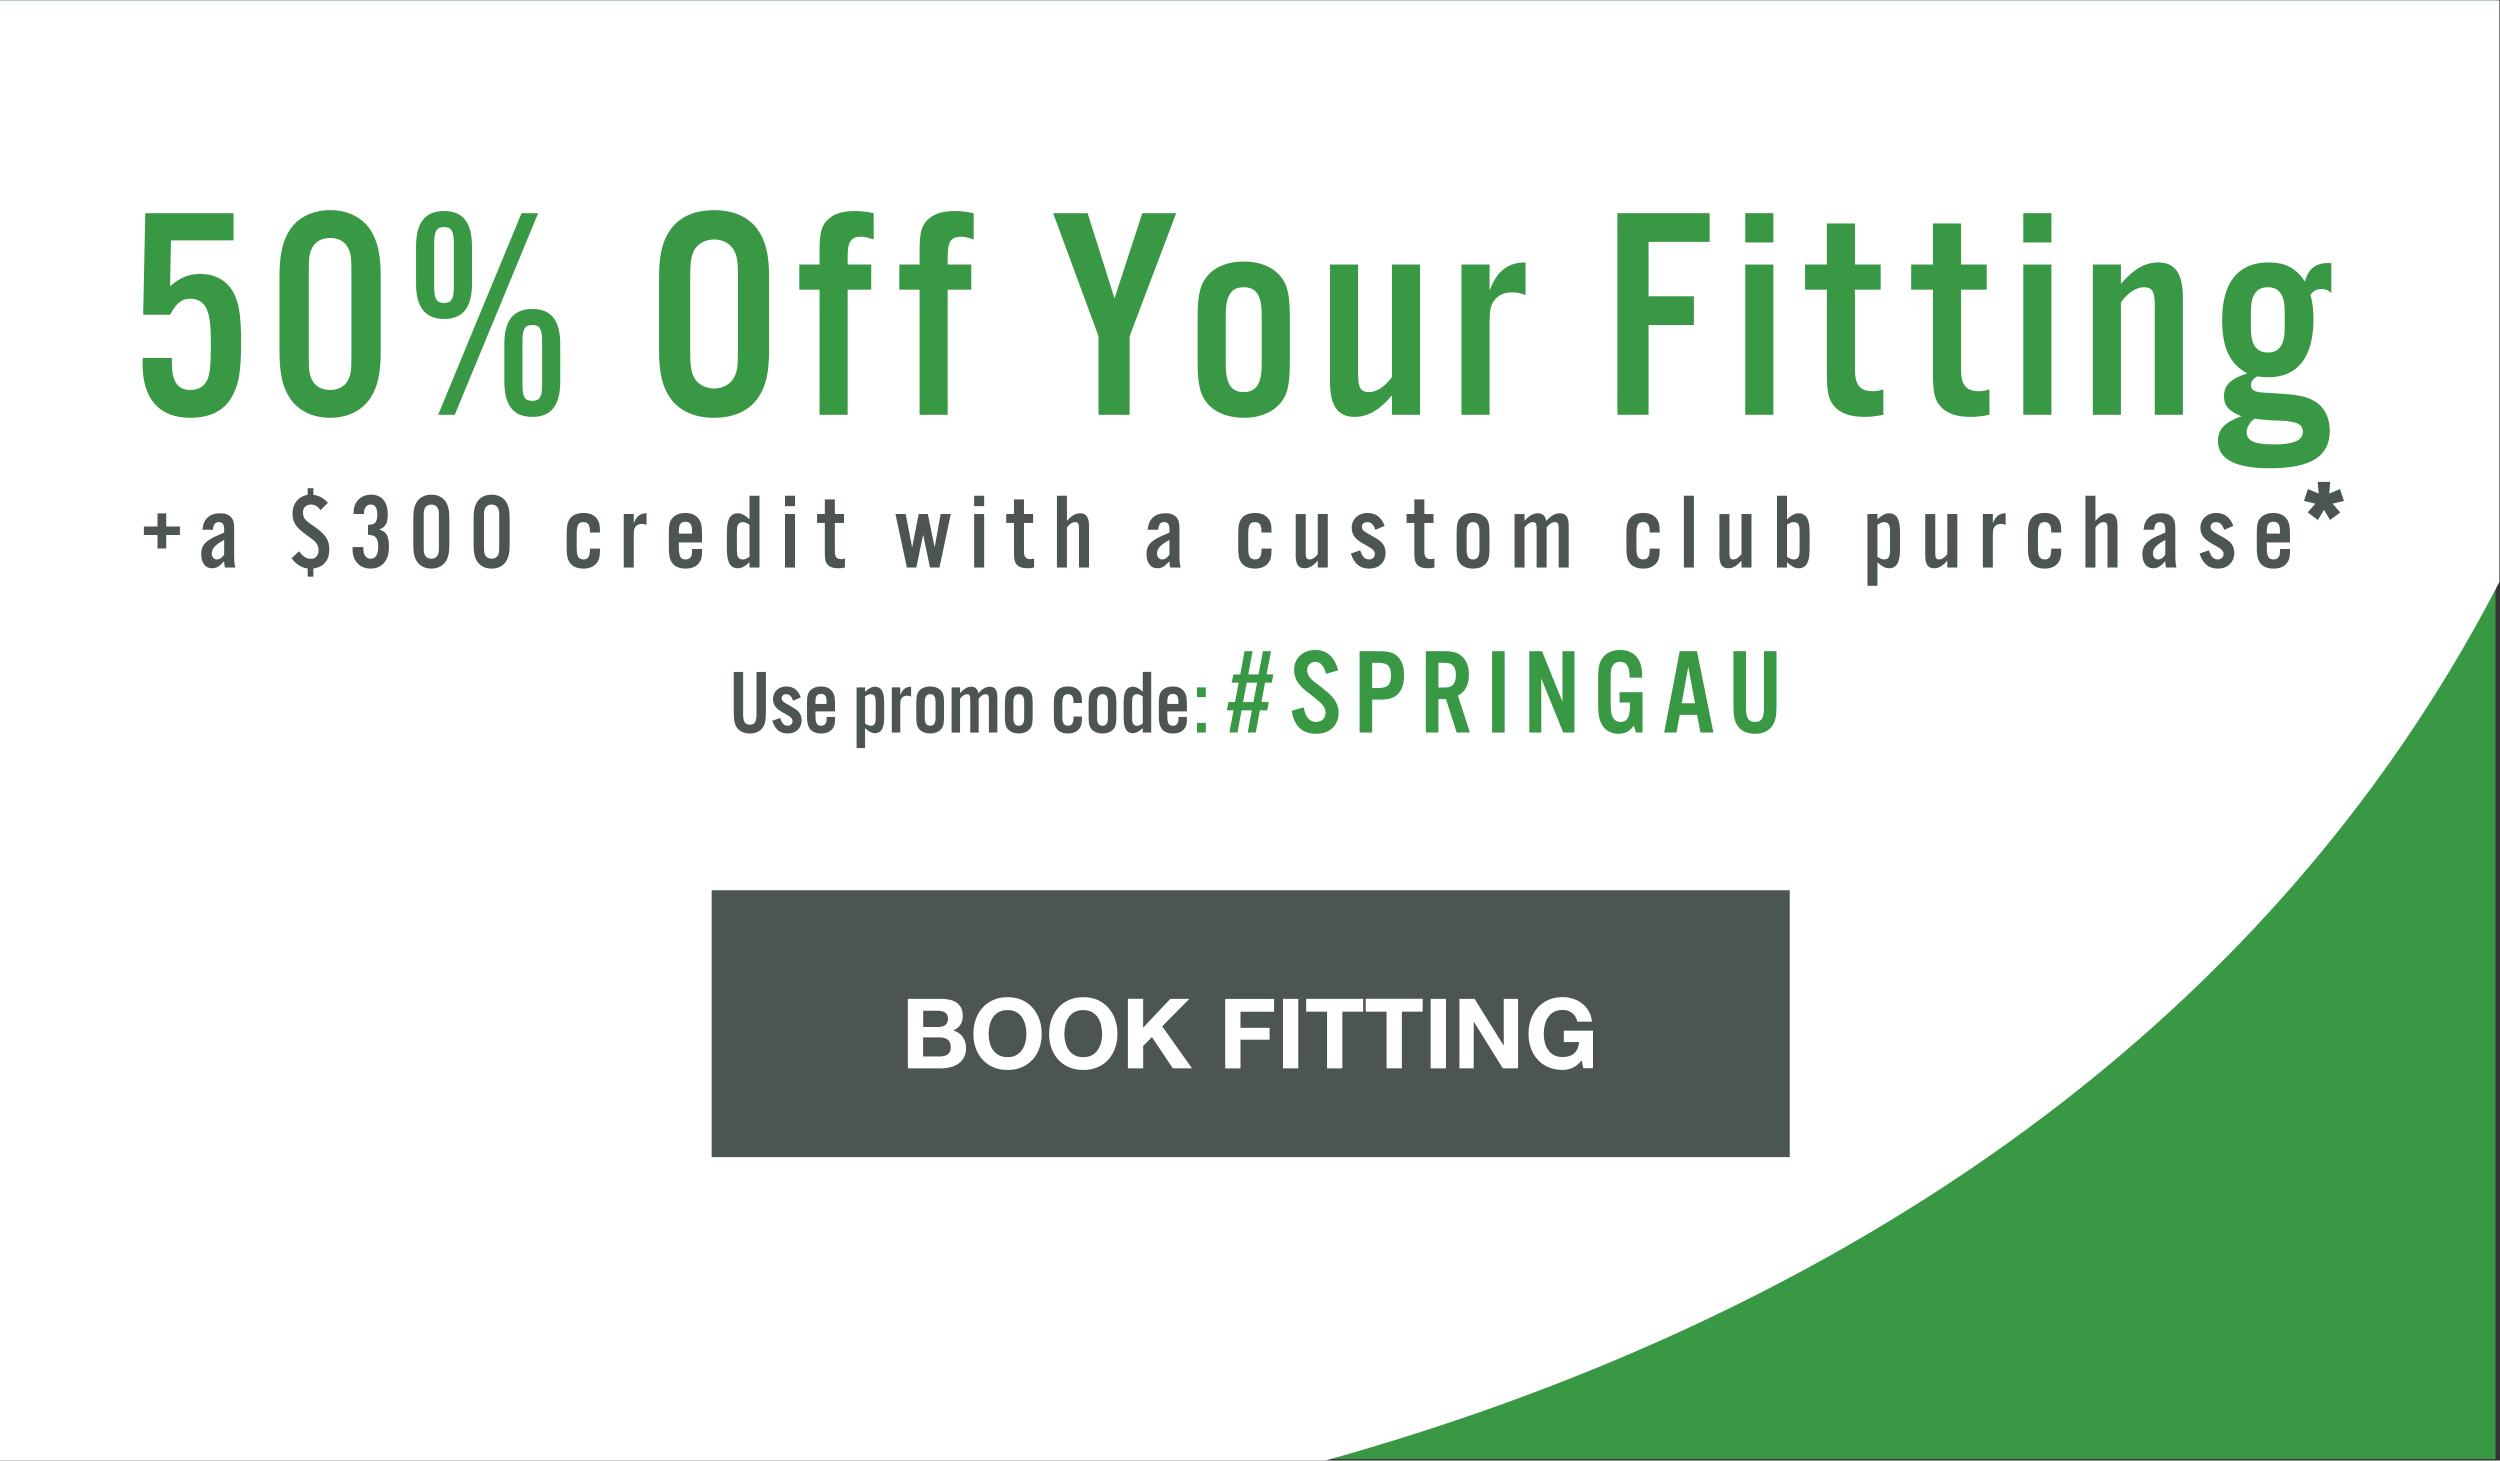 <?xml version="1.0" encoding="UTF-8" standalone="no"?>
<svg
   xmlns:dc="http://purl.org/dc/elements/1.1/"
   xmlns:cc="http://creativecommons.org/ns#"
   xmlns:rdf="http://www.w3.org/1999/02/22-rdf-syntax-ns#"
   xmlns:svg="http://www.w3.org/2000/svg"
   xmlns="http://www.w3.org/2000/svg"
   viewBox="0 0 704.413 411.533"
   height="411.533"
   width="704.413"
   xml:space="preserve"
   id="svg2"
   version="1.1"><rect x="0" y="0" width="704.413" height="411.533" fill="#333333" stroke="none"/><defs
     id="defs6" /><g
     transform="matrix(1.333,0,0,-1.333,0,411.533)"
     id="g10"><g
       transform="scale(0.1)"
       id="g12"><path
         id="path14"
         style="fill:#399843;fill-opacity:1;fill-rule:nonzero;stroke:none"
         d="M 5275,3.199 H 0 V 3086.5 H 5275 V 3.199" /><path
         id="path16"
         style="fill:#ffffff;fill-opacity:1;fill-rule:nonzero;stroke:none"
         d="M 5283.1,1857.3 V 3086.5 H 0 V 0 h 2801.3 c 1043,290.898 1978.6,881.301 2481.8,1857.2 v 0.1" /><path
         id="path18"
         style="fill:#4d5553;fill-opacity:1;fill-rule:nonzero;stroke:none"
         d="M 1504.3,1205.5 H 3783.1 V 641.398 H 1504.3 V 1205.5" /><path
         id="path20"
         style="fill:#ffffff;fill-opacity:1;fill-rule:nonzero;stroke:none"
         d="m 1985.8,854.102 c 3.2,0 6.2,0.296 9.1,0.898 2.9,0.602 5.4,1.602 7.6,3.102 2.2,1.398 3.9,3.398 5.2,5.898 1.3,2.5 2,5.602 2,9.5 0,7.602 -2.1,12.898 -6.4,16.199 -4.3,3.199 -9.9,4.801 -16.9,4.801 h -35.2 v -40.301 h 34.6 z M 1984,916.5 c 5.8,0 10.5,1.398 14.2,4.102 3.7,2.796 5.6,7.199 5.6,13.398 0,3.398 -0.6,6.199 -1.9,8.398 -1.3,2.204 -2.9,3.903 -4.9,5.102 -2,1.199 -4.4,2.102 -7.1,2.602 -2.7,0.5 -5.4,0.699 -8.3,0.699 h -30.2 v -34.403 h 32.7 z m 4.1,59.398 c 7,0 13.4,-0.597 19.1,-1.796 5.7,-1.204 10.7,-3.301 14.8,-6.102 4.1,-2.801 7.3,-6.602 9.6,-11.199 2.3,-4.699 3.4,-10.403 3.4,-17.301 0,-7.398 -1.7,-13.602 -5.1,-18.5 -3.4,-4.898 -8.3,-9 -14.9,-12.102 9.1,-2.597 15.8,-7.199 20.3,-13.699 4.4,-6.5 6.7,-14.398 6.7,-23.597 0,-7.403 -1.4,-13.801 -4.3,-19.204 -2.9,-5.398 -6.8,-9.898 -11.6,-13.296 -4.9,-3.403 -10.4,-6 -16.7,-7.602 -6.2,-1.602 -12.7,-2.5 -19.2,-2.5 H 1919 v 146.898 h 69.1 v 0" /><path
         id="path22"
         style="fill:#ffffff;fill-opacity:1;fill-rule:nonzero;stroke:none"
         d="m 2091.9,883.801 c 1.4,-5.801 3.7,-11.102 6.9,-15.699 3.2,-4.704 7.3,-8.403 12.3,-11.204 5,-2.796 11.3,-4.199 18.5,-4.199 7.2,0 13.4,1.403 18.5,4.199 5.1,2.801 9.2,6.602 12.3,11.204 3.1,4.597 5.4,9.898 6.9,15.699 1.5,5.801 2.2,11.801 2.2,18 0,6.199 -0.7,12.699 -2.2,18.699 -1.5,6 -3.7,11.398 -6.9,16.199 -3.2,4.699 -7.3,8.5 -12.3,11.301 -5.1,2.801 -11.3,4.199 -18.5,4.199 -7.2,0 -13.4,-1.398 -18.5,-4.199 -5.1,-2.801 -9.2,-6.602 -12.3,-11.301 -3.2,-4.699 -5.5,-10.097 -6.9,-16.199 -1.4,-6 -2.2,-12.301 -2.2,-18.699 0,-6.403 0.7,-12.199 2.2,-18 z m -29.5,48.597 c 3.3,9.403 8,17.602 14.2,24.602 6.2,7 13.7,12.5 22.7,16.5 9,4 19.1,6 30.4,6 11.3,0 21.5,-2 30.5,-6 8.9,-4 16.5,-9.5 22.6,-16.5 6.1,-7 10.9,-15.199 14.2,-24.602 3.3,-9.398 4.9,-19.597 4.9,-30.597 0,-11 -1.6,-20.699 -4.9,-29.903 -3.3,-9.296 -8,-17.296 -14.2,-24.199 -6.2,-6.898 -13.7,-12.301 -22.6,-16.199 -8.9,-3.898 -19.1,-5.898 -30.5,-5.898 -11.4,0 -21.4,2 -30.4,5.898 -9,3.898 -16.6,9.301 -22.7,16.199 -6.2,6.801 -10.9,14.903 -14.2,24.199 -3.3,9.204 -4.9,19.204 -4.9,29.903 0,10.699 1.6,21.199 4.9,30.597" /><path
         id="path24"
         style="fill:#ffffff;fill-opacity:1;fill-rule:nonzero;stroke:none"
         d="m 2252,883.801 c 1.4,-5.801 3.7,-11.102 6.9,-15.699 3.2,-4.704 7.3,-8.403 12.3,-11.204 5,-2.796 11.3,-4.199 18.5,-4.199 7.2,0 13.4,1.403 18.5,4.199 5.1,2.801 9.2,6.602 12.3,11.204 3.1,4.597 5.4,9.898 6.9,15.699 1.5,5.801 2.2,11.801 2.2,18 0,6.199 -0.7,12.699 -2.2,18.699 -1.5,6 -3.7,11.398 -6.9,16.199 -3.2,4.699 -7.3,8.5 -12.3,11.301 -5.1,2.801 -11.3,4.199 -18.5,4.199 -7.2,0 -13.4,-1.398 -18.5,-4.199 -5.1,-2.801 -9.2,-6.602 -12.3,-11.301 -3.2,-4.699 -5.5,-10.097 -6.9,-16.199 -1.4,-6 -2.2,-12.301 -2.2,-18.699 0,-6.403 0.7,-12.199 2.2,-18 z m -29.5,48.597 c 3.3,9.403 8,17.602 14.2,24.602 6.2,7 13.7,12.5 22.7,16.5 9,4 19.1,6 30.4,6 11.3,0 21.5,-2 30.5,-6 8.9,-4 16.5,-9.5 22.6,-16.5 6.1,-7 10.9,-15.199 14.2,-24.602 3.3,-9.398 4.9,-19.597 4.9,-30.597 0,-11 -1.6,-20.699 -4.9,-29.903 -3.3,-9.296 -8,-17.296 -14.2,-24.199 -6.2,-6.898 -13.7,-12.301 -22.6,-16.199 -8.9,-3.898 -19.1,-5.898 -30.5,-5.898 -11.4,0 -21.4,2 -30.4,5.898 -9,3.898 -16.6,9.301 -22.7,16.199 -6.2,6.801 -10.9,14.903 -14.2,24.199 -3.3,9.204 -4.9,19.204 -4.9,29.903 0,10.699 1.6,21.199 4.9,30.597" /><path
         id="path26"
         style="fill:#ffffff;fill-opacity:1;fill-rule:nonzero;stroke:none"
         d="M 2416.3,975.898 V 915 l 57.4,60.898 h 40.3 l -57.4,-58 63,-88.898 h -40.5 l -44.2,66.102 -18.5,-18.704 v -47.296 h -32.3 V 976 h 32.3 l -0.1,-0.102" /><path
         id="path28"
         style="fill:#ffffff;fill-opacity:1;fill-rule:nonzero;stroke:none"
         d="m 2693.1,975.898 v -27.199 h -71 v -34 h 61.5 v -25.097 h -61.5 v -60.704 h -32.3 v 146.903 h 103.3 v 0.097" /><path
         id="path30"
         style="fill:#ffffff;fill-opacity:1;fill-rule:nonzero;stroke:none"
         d="M 2744.2,975.898 V 829 h -32.3 v 146.898 h 32.3" /><path
         id="path32"
         style="fill:#ffffff;fill-opacity:1;fill-rule:nonzero;stroke:none"
         d="M 2761,948.801 V 976 h 120.4 v -27.199 h -44 V 829 h -32.3 v 119.801 h -44 -0.1" /><path
         id="path34"
         style="fill:#ffffff;fill-opacity:1;fill-rule:nonzero;stroke:none"
         d="M 2886.8,948.801 V 976 h 120.4 v -27.199 h -44 V 829 h -32.3 v 119.801 h -44 -0.1" /><path
         id="path36"
         style="fill:#ffffff;fill-opacity:1;fill-rule:nonzero;stroke:none"
         d="M 3056.4,975.898 V 829 h -32.3 v 146.898 h 32.3" /><path
         id="path38"
         style="fill:#ffffff;fill-opacity:1;fill-rule:nonzero;stroke:none"
         d="m 3116.9,975.898 61.3,-98.597 h 0.4 v 98.597 h 30.3 V 829 h -32.3 l -61.1,98.398 h -0.4 V 829 h -30.2 v 146.898 h 32.1 -0.1" /><path
         id="path40"
         style="fill:#ffffff;fill-opacity:1;fill-rule:nonzero;stroke:none"
         d="m 3324.3,830.102 c -7,-2.903 -14.1,-4.403 -21.2,-4.403 -11.3,0 -21.4,2 -30.4,5.903 -9,3.898 -16.6,9.296 -22.7,16.199 -6.2,6.801 -10.9,14.898 -14.2,24.199 -3.3,9.199 -4.9,19.199 -4.9,29.898 0,10.704 1.6,21.204 4.9,30.602 3.3,9.398 8,17.602 14.2,24.602 6.2,7 13.7,12.5 22.7,16.5 9,4 19.1,6 30.4,6 7.5,0 14.8,-1.102 21.9,-3.403 7.1,-2.301 13.4,-5.597 19.1,-10 5.7,-4.398 10.4,-9.801 14.1,-16.301 3.7,-6.5 6,-13.898 6.8,-22.199 h -30.9 c -1.9,8.199 -5.6,14.403 -11.1,18.5 -5.5,4.102 -12.1,6.199 -20,6.199 -7.3,0 -13.4,-1.398 -18.5,-4.199 -5.1,-2.801 -9.2,-6.597 -12.3,-11.301 -3.2,-4.699 -5.5,-10.097 -6.9,-16.199 -1.4,-6 -2.2,-12.301 -2.2,-18.699 0,-6.398 0.7,-12.199 2.2,-18 1.4,-5.801 3.7,-11.102 6.9,-15.699 3.2,-4.699 7.3,-8.403 12.3,-11.199 5,-2.801 11.3,-4.204 18.5,-4.204 10.7,0 19,2.704 24.8,8.102 5.8,5.398 9.2,13.301 10.2,23.602 h -32.5 v 24.097 h 61.7 v -79.398 h -20.6 L 3343.3,846 c -5.8,-7.398 -12.1,-12.602 -19.1,-15.5 l 0.1,-0.398" /><path
         id="path42"
         style="fill:#4d5553;fill-opacity:1;fill-rule:nonzero;stroke:none"
         d="m 1618.88,1667.03 v -86.9 c 0,-16.15 -1.93,-24.42 -7.31,-31.72 -5.58,-7.5 -15,-11.54 -26.53,-11.54 -11.73,0 -21.15,4.04 -26.73,11.54 -5.38,7.3 -7.3,15.57 -7.3,31.72 v 86.9 h 19.8 v -90.17 c 0,-15.18 4.04,-21.34 14.23,-21.34 9.99,0 14.03,6.16 14.03,21.34 v 90.17 h 19.81" /><path
         id="path44"
         style="fill:#4d5553;fill-opacity:1;fill-rule:nonzero;stroke:none"
         d="m 1676.39,1606.09 c -3.65,10 -7.88,13.84 -14.8,13.84 -5.57,0 -9.42,-3.46 -9.42,-8.46 0,-5.19 2.69,-7.88 16.15,-15.19 10.77,-5.96 15.57,-9.04 19.41,-13.07 4.24,-4.42 6.74,-10.96 6.74,-18.08 0,-16.92 -11.73,-28.26 -29.42,-28.26 -16.34,0 -26.53,8.46 -32.69,26.92 l 16.73,5.77 c 3.85,-11.73 8.46,-16.35 15.96,-16.35 5.96,0 10.19,4.04 10.19,9.62 0,5.38 -3.08,8.84 -13.46,14.42 -13.07,7.3 -16.73,9.8 -20.95,14.23 -4.43,4.61 -6.92,11.14 -6.92,18.07 0,15.57 11.72,26.72 27.87,26.72 15.19,0 25,-7.3 30.95,-23.07 l -16.34,-7.11" /><path
         id="path46"
         style="fill:#4d5553;fill-opacity:1;fill-rule:nonzero;stroke:none"
         d="m 1747.17,1604.55 c 0,11.34 -3.46,15.95 -11.73,15.95 -8.27,0 -11.73,-4.61 -11.73,-15.95 v -5.19 h 23.46 z m -23.46,-20.96 v -8.46 c 0,-16.72 2.88,-21.92 12.11,-21.92 5.58,0 9.23,2.7 10.77,8.08 0.58,2.12 0.77,3.84 0.77,10.57 h 17.88 c -0.19,-13.07 -0.77,-17.3 -3.65,-22.11 -4.62,-8.45 -13.65,-12.88 -25.77,-12.88 -10.96,0 -19.22,3.46 -24.03,10 -4.23,5.96 -5.96,13.07 -5.96,25.95 v 28.46 c 0,15.19 1.73,21.53 7.69,27.3 5.19,5 12.69,7.69 21.72,7.69 9.81,0 17.5,-3.07 22.5,-8.84 5.39,-6.15 7.31,-13.08 7.31,-28.07 v -15.77 h -41.34" /><path
         id="path48"
         style="fill:#4d5553;fill-opacity:1;fill-rule:nonzero;stroke:none"
         d="m 1828.53,1558.02 c 4.81,-3.46 8.46,-4.81 12.5,-4.81 3.65,0 6.92,1.93 8.27,5 1.53,3.27 1.73,5.77 1.73,15.77 v 25.19 c 0,9.99 -0.2,12.49 -1.73,15.76 -1.35,3.07 -4.62,5 -8.27,5 -4.04,0 -7.88,-1.54 -12.5,-4.81 z m 0,76.33 v -9.42 c 7.88,7.5 14.23,10.77 21.15,10.77 6.92,0 12.3,-3.47 15.38,-9.81 2.88,-6.54 3.85,-13.27 3.85,-27.88 v -22.88 c 0,-14.61 -0.97,-21.34 -3.85,-27.88 -3.08,-6.34 -8.46,-9.8 -15.38,-9.8 -6.92,0 -13.27,3.27 -21.15,10.76 v -42.1 h -17.88 v 128.24 h 17.88" /><path
         id="path50"
         style="fill:#4d5553;fill-opacity:1;fill-rule:nonzero;stroke:none"
         d="m 1902.96,1634.35 v -16.54 c 4.81,12.69 11.73,17.89 22.89,17.89 v -20.77 c -3.47,1.35 -5.78,1.73 -8.66,1.73 -4.81,0 -8.65,-1.73 -11.15,-5 -2.5,-3.26 -3.08,-6.34 -3.08,-15.38 v -57.48 h -17.88 v 95.55 h 17.88" /><path
         id="path52"
         style="fill:#4d5553;fill-opacity:1;fill-rule:nonzero;stroke:none"
         d="m 1954.7,1570.71 c 0,-12.11 3.46,-17.5 11.34,-17.5 8.08,0 11.54,5.39 11.54,17.5 v 31.72 c 0,12.31 -3.46,17.5 -11.54,17.5 -7.88,0 -11.34,-5.38 -11.34,-17.5 z m 40.75,1.15 c 0,-14.99 -1.72,-21.53 -7.49,-27.3 -5.19,-4.99 -12.69,-7.69 -21.73,-7.69 -9.23,0 -16.72,2.7 -21.91,7.69 -5.58,5.77 -7.5,12.31 -7.5,27.3 v 29.42 c 0,15 1.92,21.53 7.5,27.3 5.19,5 12.68,7.69 21.91,7.69 9.04,0 16.54,-2.69 21.73,-7.69 5.77,-5.77 7.49,-12.3 7.49,-27.3 v -29.42" /><path
         id="path54"
         style="fill:#4d5553;fill-opacity:1;fill-rule:nonzero;stroke:none"
         d="m 2029.32,1622.04 c 8.27,9.62 15.38,13.66 23.84,13.66 8.27,0 13.27,-4.62 15,-13.66 8.46,9.62 15.77,13.66 24.22,13.66 10.77,0 15.77,-7.12 15.77,-22.3 v -74.6 h -17.88 v 69.98 c 0,8.46 -1.73,11.15 -6.92,11.15 -4.81,0 -10.2,-3.46 -14.61,-9.61 v -71.52 h -17.88 v 69.98 c 0,8.46 -1.73,11.15 -6.92,11.15 -4.81,0 -10.19,-3.46 -14.62,-9.61 v -71.52 h -17.88 v 95.55 h 17.88 v -12.31" /><path
         id="path56"
         style="fill:#4d5553;fill-opacity:1;fill-rule:nonzero;stroke:none"
         d="m 2142.03,1570.71 c 0,-12.11 3.46,-17.5 11.34,-17.5 8.08,0 11.53,5.39 11.53,17.5 v 31.72 c 0,12.31 -3.45,17.5 -11.53,17.5 -7.88,0 -11.34,-5.38 -11.34,-17.5 z m 40.75,1.15 c 0,-14.99 -1.72,-21.53 -7.49,-27.3 -5.19,-4.99 -12.69,-7.69 -21.73,-7.69 -9.23,0 -16.72,2.7 -21.91,7.69 -5.58,5.77 -7.5,12.31 -7.5,27.3 v 29.42 c 0,15 1.92,21.53 7.5,27.3 5.19,5 12.68,7.69 21.91,7.69 9.04,0 16.54,-2.69 21.73,-7.69 5.77,-5.77 7.49,-12.3 7.49,-27.3 v -29.42" /><path
         id="path58"
         style="fill:#4d5553;fill-opacity:1;fill-rule:nonzero;stroke:none"
         d="m 2269.15,1601.28 v 2.5 c 0,11.15 -3.66,16.15 -11.54,16.15 -9.23,0 -12.11,-5.19 -12.11,-21.92 v -23.07 c 0,-9.03 0.57,-13.26 2.3,-16.53 1.74,-3.27 5.39,-5.2 9.81,-5.2 7.88,0 11.54,5.2 11.54,16.73 v 2.69 h 17.88 v -3.65 c 0,-11.34 -1.93,-18.07 -6.73,-23.26 -5.19,-5.77 -12.88,-8.85 -22.69,-8.85 -10.76,0 -19.23,3.46 -24.03,10 -4.42,5.96 -5.96,12.69 -5.96,25.76 v 27.69 c 0,13.08 1.54,19.99 5.96,25.96 4.8,6.53 13.07,9.99 24.03,9.99 9.81,0 17.5,-2.88 22.69,-8.65 4.8,-5.19 6.73,-11.73 6.73,-22.88 v -3.46 h -17.88" /><path
         id="path60"
         style="fill:#4d5553;fill-opacity:1;fill-rule:nonzero;stroke:none"
         d="m 2318.97,1570.71 c 0,-12.11 3.46,-17.5 11.34,-17.5 8.07,0 11.54,5.39 11.54,17.5 v 31.72 c 0,12.31 -3.47,17.5 -11.54,17.5 -7.88,0 -11.34,-5.38 -11.34,-17.5 z m 40.75,1.15 c 0,-14.99 -1.73,-21.53 -7.49,-27.3 -5.19,-4.99 -12.69,-7.69 -21.73,-7.69 -9.23,0 -16.72,2.7 -21.92,7.69 -5.57,5.77 -7.5,12.31 -7.5,27.3 v 29.42 c 0,15 1.93,21.53 7.5,27.3 5.2,5 12.69,7.69 21.92,7.69 9.04,0 16.54,-2.69 21.73,-7.69 5.76,-5.77 7.49,-12.3 7.49,-27.3 v -29.42" /><path
         id="path62"
         style="fill:#4d5553;fill-opacity:1;fill-rule:nonzero;stroke:none"
         d="m 2415.51,1615.12 c -4.81,3.47 -8.46,4.81 -12.5,4.81 -3.65,0 -6.92,-1.93 -8.27,-5 -1.54,-3.27 -1.73,-5.77 -1.73,-15.76 v -25.19 c 0,-10 0.19,-12.5 1.73,-15.77 1.35,-3.07 4.62,-5 8.27,-5 4.04,0 7.69,1.35 12.5,4.81 z m 0,-76.32 v 9.41 c -7.89,-7.49 -14.23,-10.76 -21.15,-10.76 -6.92,0 -12.31,3.46 -15.38,9.8 -2.89,6.54 -3.85,13.27 -3.85,27.88 v 22.88 c 0,14.61 0.96,21.34 3.85,27.88 3.07,6.34 8.46,9.81 15.38,9.81 6.92,0 13.26,-3.27 21.15,-10.77 v 42.1 h 17.88 V 1538.8 h -17.88" /><path
         id="path64"
         style="fill:#4d5553;fill-opacity:1;fill-rule:nonzero;stroke:none"
         d="m 2490.9,1604.55 c 0,11.34 -3.46,15.95 -11.73,15.95 -8.27,0 -11.73,-4.61 -11.73,-15.95 v -5.19 h 23.46 z m -23.46,-20.96 v -8.46 c 0,-16.72 2.88,-21.92 12.11,-21.92 5.58,0 9.23,2.7 10.77,8.08 0.58,2.12 0.77,3.84 0.77,10.57 h 17.88 c -0.19,-13.07 -0.77,-17.3 -3.65,-22.11 -4.62,-8.45 -13.65,-12.88 -25.77,-12.88 -10.96,0 -19.22,3.46 -24.03,10 -4.23,5.96 -5.96,13.07 -5.96,25.95 v 28.46 c 0,15.19 1.73,21.53 7.69,27.3 5.19,5 12.69,7.69 21.73,7.69 9.8,0 17.5,-3.07 22.49,-8.84 5.39,-6.15 7.31,-13.08 7.31,-28.07 v -15.77 h -41.34" /><path
         id="path66"
         style="fill:#399843;fill-opacity:1;fill-rule:nonzero;stroke:none"
         d="m 2548.8,1538.8 h -18.65 v 20.57 h 18.65 z m 0,74.98 h -18.65 v 20.57 h 18.65 v -20.57" /><path
         id="path68"
         style="fill:#399843;fill-opacity:1;fill-rule:nonzero;stroke:none"
         d="m 2635.3,1644.26 -7.73,-41 h 21.93 l 7.73,41 z m 34.31,66.54 h 17.02 l -9.28,-49 h 14.18 l -3.1,-17.54 h -14.44 l -7.47,-41 h 15.47 l -3.35,-17.53 h -15.48 l -8.77,-46.93 h -17.02 l 8.76,46.93 h -21.66 l -8.76,-46.93 h -17.02 l 8.77,46.93 h -14.19 l 3.62,17.53 h 13.66 l 7.74,41 h -14.96 l 3.87,17.28 h 14.44 l 9.02,49.26 h 17.03 l -9.03,-49 h 21.67 l 9.28,49" /><path
         id="path70"
         style="fill:#399843;fill-opacity:1;fill-rule:nonzero;stroke:none"
         d="m 2802.94,1662.83 c -4.13,17.02 -11.86,25.53 -22.69,25.53 -9.8,0 -17.28,-7.47 -17.28,-17.53 0,-5.94 2.58,-12.38 7.22,-17.28 4.39,-4.9 4.39,-4.9 22.7,-18.83 14.44,-11.34 19.85,-16.24 25.52,-23.2 6.97,-8.52 11.1,-19.86 11.1,-31.46 0,-26.05 -19.09,-43.84 -47.2,-43.84 -29.39,0 -46.67,15.73 -52.09,48.48 l 25.53,7.47 c 3.36,-20.63 12.38,-30.94 26.56,-30.94 11.6,0 19.6,8 19.6,19.6 0,10.83 -5.41,17.79 -25.53,33.52 -23.98,18.83 -25.02,19.86 -31.46,28.11 -6.18,8 -9.54,18.05 -9.54,28.63 0,24.75 18.57,42.29 44.87,42.29 24.5,0 41.01,-14.7 48.22,-43.07 l -25.53,-7.48" /><path
         id="path72"
         style="fill:#399843;fill-opacity:1;fill-rule:nonzero;stroke:none"
         d="m 2912.05,1632.92 c 21.4,0 28.1,6.45 28.1,26.82 0,20.11 -6.7,26.56 -28.1,26.56 h -11.61 v -53.38 z m -11.61,-94.12 h -26.56 v 172 h 44.09 c 17.28,0 28.11,-3.36 36.11,-11.09 9.28,-8.77 13.67,-21.66 13.67,-39.97 0,-18.57 -4.39,-31.46 -13.67,-40.23 -8,-7.74 -18.83,-11.09 -36.11,-11.09 h -17.53 v -69.62" /><path
         id="path74"
         style="fill:#399843;fill-opacity:1;fill-rule:nonzero;stroke:none"
         d="m 3050.28,1633.95 c 11.35,0 16.5,1.29 20.62,5.42 4.39,4.38 6.46,11.34 6.46,20.89 0,9.28 -2.07,16.24 -6.46,20.63 -4.12,4.12 -9.27,5.41 -20.62,5.41 h -9.8 v -52.35 z m -9.8,-95.15 h -26.56 v 172 h 41.52 c 15.73,0 25.79,-3.1 34.04,-10.32 10.31,-8.76 15.47,-21.92 15.47,-38.94 0,-21.66 -7.74,-36.62 -23.21,-44.61 l 25.27,-78.13 h -27.84 l -22.7,70.65 h -15.99 v -70.65" /><path
         id="path76"
         style="fill:#399843;fill-opacity:1;fill-rule:nonzero;stroke:none"
         d="m 3180.52,1538.8 h -26.56 v 172 h 26.56 v -172" /><path
         id="path78"
         style="fill:#399843;fill-opacity:1;fill-rule:nonzero;stroke:none"
         d="m 3328.03,1538.8 h -23.72 l -46.41,114.49 V 1538.8 h -25.28 v 172 h 26.82 l 43.32,-107.02 v 107.02 h 25.27 v -172" /><path
         id="path80"
         style="fill:#399843;fill-opacity:1;fill-rule:nonzero;stroke:none"
         d="m 3471.94,1624.15 v -85.35 h -13.67 l -4.91,14.69 c -8.75,-12.37 -18.3,-17.27 -32.22,-17.27 -15.73,0 -28.89,7.47 -35.59,20.11 -5.67,11.09 -7.48,22.18 -7.48,45.9 v 47.45 c 0,27.34 2.06,37.13 10.06,47.71 7.48,10.31 20.63,15.99 36.36,15.99 18.83,0 32.75,-8 40.49,-22.95 4.38,-8.51 6.19,-19.09 6.19,-35.59 h -26.56 c 0,23.72 -5.94,33.52 -20.38,33.52 -6.96,0 -12.9,-3.09 -15.73,-8.76 -3.09,-5.68 -3.87,-10.83 -3.87,-24.76 v -52.61 c 0,-14.18 0.78,-21.66 2.84,-28.11 2.84,-7.99 9.54,-12.89 18.05,-12.89 13.93,0 19.86,10.06 19.86,34.04 v 6.96 h -21.93 v 21.92 h 48.49" /><path
         id="path82"
         style="fill:#399843;fill-opacity:1;fill-rule:nonzero;stroke:none"
         d="m 3568.65,1677.79 -13.93,-77.1 h 28.12 z m -18.05,-101.6 -6.96,-37.39 h -26.05 l 33.01,172 h 36.36 l 34.81,-172 h -27.33 l -7.22,37.39 h -36.62" /><path
         id="path84"
         style="fill:#399843;fill-opacity:1;fill-rule:nonzero;stroke:none"
         d="m 3755.11,1710.8 v -116.56 c 0,-21.67 -2.58,-32.75 -9.79,-42.55 -7.48,-10.06 -20.12,-15.47 -35.59,-15.47 -15.73,0 -28.37,5.41 -35.85,15.47 -7.21,9.8 -9.79,20.88 -9.79,42.55 v 116.56 h 26.56 v -120.94 c 0,-20.38 5.41,-28.63 19.08,-28.63 13.41,0 18.82,8.25 18.82,28.63 v 120.94 h 26.56" /><path
         id="path86"
         style="fill:#4d5553;fill-opacity:1;fill-rule:nonzero;stroke:none"
         d="m 380.27,1956.37 h -28.891 v -28.44 h -18.43 v 28.44 h -28.89 v 17.97 h 28.89 v 27.76 h 18.43 v -27.76 h 28.891 v -17.97" /><path
         id="path88"
         style="fill:#4d5553;fill-opacity:1;fill-rule:nonzero;stroke:none"
         d="m 473.805,1945.91 c -18.653,-10.01 -26.164,-17.98 -26.164,-28.44 0,-7.51 4.55,-12.74 10.695,-12.74 5.914,0 11.375,3.64 15.469,10.23 z m 1.82,-58.25 c -1.137,3.19 -1.82,7.74 -1.82,13.2 -10.235,-11.15 -16.379,-14.79 -25.481,-14.79 -14.328,0 -22.976,11.38 -22.976,30.03 0,14.11 5.234,22.98 18.425,31.17 5.461,3.41 10.926,6.14 30.032,14.33 v 5.92 c 0,11.6 -3.184,16.15 -11.149,16.15 -7.957,0 -11.601,-4.78 -12.508,-16.15 h -22.296 c 1.816,22.75 15.015,34.81 37.765,34.81 10.461,0 17.973,-2.73 23.207,-8.65 4.774,-5.91 6.141,-11.14 6.141,-25.03 v -50.27 c 0,-17.06 0.457,-22.3 2.5,-30.72 h -21.84" /><path
         id="path90"
         style="fill:#4d5553;fill-opacity:1;fill-rule:nonzero;stroke:none"
         d="m 662.445,2055.34 v -14.11 c 11.828,-1.36 21.844,-6.82 30.715,-16.83 l -15.699,-15.48 c -6.141,8.42 -12.285,11.83 -20.477,11.83 -10.234,0 -16.605,-6.59 -16.605,-17.29 0,-5.91 2.043,-11.37 5.91,-15.47 3.414,-3.64 5.008,-4.78 17.973,-13.65 24.347,-17.06 31.851,-28.66 31.851,-48.91 0,-22.52 -12.285,-37.08 -33.668,-39.81 v -17.29 h -12.058 v 17.29 c -12.969,1.59 -24.801,9.09 -34.125,21.61 l 15.699,14.79 c 9.781,-12.06 15.926,-15.93 25.48,-15.93 9.782,0 15.922,7.05 15.922,18.2 0,6.15 -2.273,12.06 -6.14,16.61 -3.868,4.32 -6.145,6.14 -19.567,15.7 -22.293,15.92 -29.351,26.84 -29.351,45.27 0,20.93 12.515,36.4 32.082,39.36 v 14.11 h 12.058" /><path
         id="path92"
         style="fill:#4d5553;fill-opacity:1;fill-rule:nonzero;stroke:none"
         d="m 777.813,1977.99 c 9.328,0.22 12.285,1.36 15.468,4.77 2.961,3.64 4.328,8.87 4.328,16.61 0,14.33 -4.55,21.38 -13.879,21.38 -8.875,0 -14.105,-6.59 -14.335,-17.74 v -2.28 h -22.067 v 2.73 c 0,22.76 15.016,38.23 37.082,38.23 22.524,0 35.262,-15.25 35.262,-41.86 0,-18.43 -4.774,-26.85 -18.195,-31.85 15.468,-4.56 20.703,-13.66 20.703,-35.95 0,-15.48 -3.184,-26.16 -10.242,-34.36 -7.051,-8.19 -16.836,-12.28 -28.665,-12.28 -22.75,0 -37.996,16.15 -37.996,40.04 v 5.46 h 22.754 v -3.19 c 0,-13.65 5.684,-21.38 15.473,-21.38 10.461,0 15.922,8.64 15.922,25.71 0,17.97 -5.461,24.34 -21.613,24.79 v 21.17" /><path
         id="path94"
         style="fill:#4d5553;fill-opacity:1;fill-rule:nonzero;stroke:none"
         d="m 895.68,1931.12 c 0,-10.47 0.453,-13.43 2.73,-17.75 2.504,-4.55 7.278,-7.05 13.422,-7.05 5.918,0 10.691,2.5 13.199,7.05 2.274,4.32 2.727,7.06 2.727,17.75 v 64.84 c 0,10.69 -0.453,13.42 -2.727,17.74 -2.508,4.55 -7.281,7.05 -13.199,7.05 -6.144,0 -10.918,-2.5 -13.422,-7.05 -2.277,-4.32 -2.73,-7.05 -2.73,-17.74 z m 54.144,4.78 c 0,-17.29 -2.269,-27.3 -7.957,-35.95 -6.375,-9.33 -17.066,-14.56 -30.035,-14.56 -13.195,0 -23.887,5.23 -30.258,14.56 -5.683,8.65 -7.961,18.88 -7.961,35.95 v 55.28 c 0,17.06 2.278,27.3 7.961,35.95 6.371,9.32 17.063,14.56 30.258,14.56 12.969,0 23.66,-5.24 30.035,-14.56 5.688,-8.65 7.957,-18.66 7.957,-35.95 v -55.28" /><path
         id="path96"
         style="fill:#4d5553;fill-opacity:1;fill-rule:nonzero;stroke:none"
         d="m 1023.11,1931.12 c 0,-10.47 0.45,-13.43 2.73,-17.75 2.5,-4.55 7.28,-7.05 13.42,-7.05 5.92,0 10.69,2.5 13.2,7.05 2.27,4.32 2.73,7.06 2.73,17.75 v 64.84 c 0,10.69 -0.46,13.42 -2.73,17.74 -2.51,4.55 -7.28,7.05 -13.2,7.05 -6.14,0 -10.92,-2.5 -13.42,-7.05 -2.28,-4.32 -2.73,-7.05 -2.73,-17.74 z m 54.14,4.78 c 0,-17.29 -2.27,-27.3 -7.96,-35.95 -6.37,-9.33 -17.06,-14.56 -30.03,-14.56 -13.19,0 -23.89,5.23 -30.26,14.56 -5.69,8.65 -7.96,18.88 -7.96,35.95 v 55.28 c 0,17.06 2.27,27.3 7.96,35.95 6.37,9.32 17.07,14.56 30.26,14.56 12.97,0 23.66,-5.24 30.03,-14.56 5.69,-8.65 7.96,-18.66 7.96,-35.95 v -55.28" /><path
         id="path98"
         style="fill:#4d5553;fill-opacity:1;fill-rule:nonzero;stroke:none"
         d="m 1247.01,1961.6 v 2.96 c 0,13.2 -4.32,19.11 -13.65,19.11 -10.92,0 -14.34,-6.14 -14.34,-25.93 v -27.3 c 0,-10.7 0.69,-15.7 2.73,-19.57 2.05,-3.87 6.38,-6.14 11.61,-6.14 9.33,0 13.65,6.14 13.65,19.79 v 3.18 h 21.15 v -4.32 c 0,-13.42 -2.27,-21.39 -7.96,-27.53 -6.14,-6.82 -15.24,-10.46 -26.84,-10.46 -12.74,0 -22.75,4.09 -28.44,11.83 -5.23,7.05 -7.05,15.01 -7.05,30.48 v 32.77 c 0,15.46 1.82,23.66 7.05,30.71 5.69,7.73 15.47,11.83 28.44,11.83 11.6,0 20.7,-3.41 26.84,-10.24 5.69,-6.14 7.96,-13.88 7.96,-27.07 v -4.1 h -21.15" /><path
         id="path100"
         style="fill:#4d5553;fill-opacity:1;fill-rule:nonzero;stroke:none"
         d="m 1339.62,2000.73 v -19.56 c 5.69,15.01 13.88,21.16 27.07,21.16 v -24.57 c -4.09,1.59 -6.82,2.04 -10.23,2.04 -5.69,0 -10.24,-2.04 -13.2,-5.91 -2.95,-3.87 -3.64,-7.51 -3.64,-18.2 v -68.03 h -21.15 v 113.07 h 21.15" /><path
         id="path102"
         style="fill:#4d5553;fill-opacity:1;fill-rule:nonzero;stroke:none"
         d="m 1462.72,1965.47 c 0,13.42 -4.09,18.88 -13.88,18.88 -9.78,0 -13.87,-5.46 -13.87,-18.88 v -6.14 h 27.75 z m -27.75,-24.8 v -10.01 c 0,-19.79 3.41,-25.93 14.33,-25.93 6.6,0 10.92,3.18 12.74,9.55 0.68,2.5 0.91,4.55 0.91,12.51 h 21.16 c -0.23,-15.47 -0.91,-20.47 -4.32,-26.16 -5.46,-10.01 -16.16,-15.24 -30.49,-15.24 -12.97,0 -22.75,4.09 -28.44,11.83 -5,7.05 -7.05,15.47 -7.05,30.71 v 33.67 c 0,17.98 2.05,25.48 9.1,32.31 6.14,5.92 15.02,9.1 25.71,9.1 11.6,0 20.7,-3.64 26.61,-10.46 6.38,-7.28 8.65,-15.48 8.65,-33.22 v -18.66 h -48.91" /><path
         id="path104"
         style="fill:#4d5553;fill-opacity:1;fill-rule:nonzero;stroke:none"
         d="m 1584.23,1977.99 c -5.68,4.09 -10.01,5.68 -14.79,5.68 -4.32,0 -8.19,-2.27 -9.78,-5.91 -1.82,-3.87 -2.05,-6.83 -2.05,-18.66 v -29.8 c 0,-11.83 0.23,-14.79 2.05,-18.66 1.59,-3.64 5.46,-5.91 9.78,-5.91 4.78,0 9.11,1.59 14.79,5.68 z m 0,-90.33 v 11.15 c -9.33,-8.87 -16.84,-12.74 -25.03,-12.74 -8.18,0 -14.56,4.1 -18.19,11.6 -3.42,7.74 -4.55,15.7 -4.55,32.99 v 27.08 c 0,17.29 1.13,25.25 4.55,32.98 3.63,7.51 10.01,11.61 18.19,11.61 8.19,0 15.7,-3.87 25.03,-12.74 v 49.82 h 21.16 v -151.75 h -21.16" /><path
         id="path106"
         style="fill:#4d5553;fill-opacity:1;fill-rule:nonzero;stroke:none"
         d="m 1680.49,1887.66 h -21.16 v 113.07 h 21.16 z m 0,129.68 h -21.16 v 22.07 h 21.16 v -22.07" /><path
         id="path108"
         style="fill:#4d5553;fill-opacity:1;fill-rule:nonzero;stroke:none"
         d="m 1784.01,1981.85 h -19.33 v -60.29 c 0,-11.37 3.87,-16.15 13.19,-16.15 2.73,0 4.78,0.23 8.19,1.36 v -19.11 c -5.91,-1.13 -9.56,-1.59 -14.33,-1.59 -10.69,0 -18.43,2.73 -22.98,8.42 -4.1,5 -5.23,10.46 -5.23,24.8 v 62.56 h -16.38 v 18.88 h 16.38 v 30.95 h 21.16 v -30.95 h 19.33 v -18.88" /><path
         id="path110"
         style="fill:#4d5553;fill-opacity:1;fill-rule:nonzero;stroke:none"
         d="m 1965.82,1887.66 -14.56,69.39 -14.33,-69.39 h -20.02 l -24.12,113.07 h 21.61 l 13.66,-70.52 13.87,70.52 h 19.34 l 14.34,-70.52 12.74,70.52 h 21.38 l -23.88,-113.07 h -20.03" /><path
         id="path112"
         style="fill:#4d5553;fill-opacity:1;fill-rule:nonzero;stroke:none"
         d="m 2080.28,1887.66 h -21.15 v 113.07 h 21.15 z m 0,129.68 h -21.15 v 22.07 h 21.15 v -22.07" /><path
         id="path114"
         style="fill:#4d5553;fill-opacity:1;fill-rule:nonzero;stroke:none"
         d="m 2183.81,1981.85 h -19.34 v -60.29 c 0,-11.37 3.88,-16.15 13.2,-16.15 2.73,0 4.78,0.23 8.19,1.36 v -19.11 c -5.91,-1.13 -9.56,-1.59 -14.33,-1.59 -10.69,0 -18.43,2.73 -22.98,8.42 -4.1,5 -5.23,10.46 -5.23,24.8 v 62.56 h -16.38 v 18.88 h 16.38 v 30.95 h 21.15 v -30.95 h 19.34 v -18.88" /><path
         id="path116"
         style="fill:#4d5553;fill-opacity:1;fill-rule:nonzero;stroke:none"
         d="m 2255.26,1986.17 c 9.78,11.38 18.2,16.16 28.21,16.16 12.52,0 18.43,-8.42 18.43,-26.4 v -88.27 h -21.16 v 82.82 c 0,10.01 -2.04,13.19 -8.19,13.19 -5.68,0 -12.06,-4.09 -17.29,-11.37 v -84.64 h -21.15 v 151.75 h 21.15 v -53.24" /><path
         id="path118"
         style="fill:#4d5553;fill-opacity:1;fill-rule:nonzero;stroke:none"
         d="m 2471.89,1945.91 c -18.66,-10.01 -26.17,-17.98 -26.17,-28.44 0,-7.51 4.55,-12.74 10.7,-12.74 5.91,0 11.37,3.64 15.47,10.23 z m 1.82,-58.25 c -1.14,3.19 -1.82,7.74 -1.82,13.2 -10.24,-11.15 -16.38,-14.79 -25.48,-14.79 -14.33,0 -22.98,11.38 -22.98,30.03 0,14.11 5.23,22.98 18.43,31.17 5.46,3.41 10.92,6.14 30.03,14.33 v 5.92 c 0,11.6 -3.19,16.15 -11.15,16.15 -7.96,0 -11.6,-4.78 -12.51,-16.15 h -22.3 c 1.82,22.75 15.02,34.81 37.77,34.81 10.46,0 17.97,-2.73 23.2,-8.65 4.78,-5.91 6.15,-11.14 6.15,-25.03 v -50.27 c 0,-17.06 0.45,-22.3 2.5,-30.72 h -21.84" /><path
         id="path120"
         style="fill:#4d5553;fill-opacity:1;fill-rule:nonzero;stroke:none"
         d="m 2666.44,1961.6 v 2.96 c 0,13.2 -4.33,19.11 -13.65,19.11 -10.92,0 -14.34,-6.14 -14.34,-25.93 v -27.3 c 0,-10.7 0.68,-15.7 2.73,-19.57 2.05,-3.87 6.37,-6.14 11.61,-6.14 9.32,0 13.65,6.14 13.65,19.79 v 3.18 h 21.16 v -4.32 c 0,-13.42 -2.27,-21.39 -7.97,-27.53 -6.14,-6.82 -15.24,-10.46 -26.84,-10.46 -12.74,0 -22.75,4.09 -28.44,11.83 -5.24,7.05 -7.05,15.01 -7.05,30.48 v 32.77 c 0,15.46 1.81,23.66 7.05,30.71 5.69,7.73 15.47,11.83 28.44,11.83 11.6,0 20.7,-3.41 26.84,-10.24 5.7,-6.14 7.97,-13.88 7.97,-27.07 v -4.1 h -21.16" /><path
         id="path122"
         style="fill:#4d5553;fill-opacity:1;fill-rule:nonzero;stroke:none"
         d="m 2806.61,1887.66 h -21.16 v 14.56 c -9.78,-11.37 -18.2,-16.15 -28.21,-16.15 -12.52,0 -18.43,8.42 -18.43,26.39 v 88.27 h 21.16 v -82.81 c 0,-10.01 2.05,-13.19 8.19,-13.19 5.68,0 12.06,4.09 17.29,11.37 v 84.63 h 21.16 v -113.07" /><path
         id="path124"
         style="fill:#4d5553;fill-opacity:1;fill-rule:nonzero;stroke:none"
         d="m 2907.42,1967.29 c -4.33,11.83 -9.33,16.38 -17.52,16.38 -6.6,0 -11.14,-4.09 -11.14,-10.01 0,-6.14 3.18,-9.33 19.1,-17.97 12.74,-7.06 18.43,-10.69 22.98,-15.47 5.01,-5.23 7.96,-12.97 7.96,-21.39 0,-20.02 -13.87,-33.44 -34.81,-33.44 -19.34,0 -31.4,10.01 -38.67,31.85 l 19.79,6.82 c 4.55,-13.87 10.01,-19.33 18.88,-19.33 7.06,0 12.06,4.77 12.06,11.37 0,6.37 -3.64,10.47 -15.93,17.07 -15.47,8.64 -19.78,11.6 -24.79,16.83 -5.24,5.46 -8.2,13.2 -8.2,21.38 0,18.44 13.88,31.63 32.99,31.63 17.98,0 29.58,-8.65 36.63,-27.3 l -19.33,-8.42" /><path
         id="path126"
         style="fill:#4d5553;fill-opacity:1;fill-rule:nonzero;stroke:none"
         d="m 3030.06,1981.85 h -19.33 v -60.29 c 0,-11.37 3.87,-16.15 13.19,-16.15 2.74,0 4.79,0.23 8.19,1.36 v -19.11 c -5.91,-1.13 -9.55,-1.59 -14.33,-1.59 -10.68,0 -18.43,2.73 -22.98,8.42 -4.09,5 -5.22,10.46 -5.22,24.8 v 62.56 h -16.39 v 18.88 h 16.39 v 30.95 h 21.15 v -30.95 h 19.33 v -18.88" /><path
         id="path128"
         style="fill:#4d5553;fill-opacity:1;fill-rule:nonzero;stroke:none"
         d="m 3100.14,1925.43 c 0,-14.33 4.1,-20.7 13.43,-20.7 9.55,0 13.65,6.37 13.65,20.7 v 37.54 c 0,14.56 -4.1,20.7 -13.65,20.7 -9.33,0 -13.43,-6.37 -13.43,-20.7 z m 48.23,1.36 c 0,-17.74 -2.04,-25.47 -8.86,-32.3 -6.15,-5.92 -15.02,-9.1 -25.72,-9.1 -10.91,0 -19.79,3.18 -25.93,9.1 -6.59,6.83 -8.87,14.56 -8.87,32.3 v 34.81 c 0,17.75 2.28,25.48 8.87,32.31 6.14,5.92 15.02,9.1 25.93,9.1 10.7,0 19.57,-3.18 25.72,-9.1 6.82,-6.83 8.86,-14.56 8.86,-32.31 v -34.81" /><path
         id="path130"
         style="fill:#4d5553;fill-opacity:1;fill-rule:nonzero;stroke:none"
         d="m 3222.56,1986.17 c 9.79,11.38 18.21,16.16 28.22,16.16 9.78,0 15.7,-5.46 17.74,-16.16 10.01,11.38 18.66,16.16 28.67,16.16 12.74,0 18.66,-8.42 18.66,-26.4 v -88.27 h -21.17 v 82.82 c 0,10.01 -2.04,13.19 -8.18,13.19 -5.69,0 -12.06,-4.09 -17.3,-11.37 v -84.64 h -21.15 v 82.82 c 0,10.01 -2.05,13.19 -8.19,13.19 -5.68,0 -12.06,-4.09 -17.3,-11.37 v -84.64 h -21.15 v 113.07 h 21.15 v -14.56" /><path
         id="path132"
         style="fill:#4d5553;fill-opacity:1;fill-rule:nonzero;stroke:none"
         d="m 3486.98,1961.6 v 2.96 c 0,13.2 -4.33,19.11 -13.65,19.11 -10.92,0 -14.34,-6.14 -14.34,-25.93 v -27.3 c 0,-10.7 0.68,-15.7 2.73,-19.57 2.06,-3.87 6.37,-6.14 11.61,-6.14 9.32,0 13.65,6.14 13.65,19.79 v 3.18 h 21.16 v -4.32 c 0,-13.42 -2.28,-21.39 -7.97,-27.53 -6.14,-6.82 -15.24,-10.46 -26.84,-10.46 -12.74,0 -22.76,4.09 -28.44,11.83 -5.24,7.05 -7.05,15.01 -7.05,30.48 v 32.77 c 0,15.46 1.81,23.66 7.05,30.71 5.68,7.73 15.47,11.83 28.44,11.83 11.6,0 20.7,-3.41 26.84,-10.24 5.69,-6.14 7.97,-13.88 7.97,-27.07 v -4.1 h -21.16" /><path
         id="path134"
         style="fill:#4d5553;fill-opacity:1;fill-rule:nonzero;stroke:none"
         d="m 3580.49,1887.66 h -21.15 v 151.75 h 21.15 v -151.75" /><path
         id="path136"
         style="fill:#4d5553;fill-opacity:1;fill-rule:nonzero;stroke:none"
         d="m 3702.23,1887.66 h -21.15 v 14.56 c -9.79,-11.37 -18.2,-16.15 -28.21,-16.15 -12.52,0 -18.43,8.42 -18.43,26.39 v 88.27 h 21.15 v -82.81 c 0,-10.01 2.05,-13.19 8.19,-13.19 5.69,0 12.07,4.09 17.3,11.37 v 84.63 h 21.15 v -113.07" /><path
         id="path138"
         style="fill:#4d5553;fill-opacity:1;fill-rule:nonzero;stroke:none"
         d="m 3777.33,1910.41 c 5.69,-4.09 10.01,-5.68 14.79,-5.68 4.32,0 8.19,2.27 9.78,5.91 1.83,3.87 2.05,6.83 2.05,18.66 v 29.8 c 0,11.83 -0.22,14.79 -2.05,18.66 -1.59,3.64 -5.46,5.91 -9.78,5.91 -4.78,0 -9.1,-1.59 -14.79,-5.68 z m -21.15,129 h 21.15 v -49.82 c 9.34,8.87 16.84,12.74 25.03,12.74 8.19,0 14.56,-4.1 18.2,-11.61 3.41,-7.73 4.55,-15.69 4.55,-32.98 v -27.08 c 0,-17.29 -1.14,-25.25 -4.55,-32.99 -3.64,-7.5 -10.01,-11.6 -18.2,-11.6 -8.19,0 -15.69,3.87 -25.03,12.74 v -11.15 h -21.15 v 151.75" /><path
         id="path140"
         style="fill:#4d5553;fill-opacity:1;fill-rule:nonzero;stroke:none"
         d="m 3968.46,1910.41 c 5.7,-4.09 10.01,-5.68 14.8,-5.68 4.31,0 8.18,2.27 9.77,5.91 1.83,3.87 2.05,6.83 2.05,18.66 v 29.8 c 0,11.83 -0.22,14.79 -2.05,18.66 -1.59,3.64 -5.46,5.91 -9.77,5.91 -4.79,0 -9.33,-1.82 -14.8,-5.68 z m 0,90.32 v -11.14 c 9.34,8.87 16.84,12.74 25.03,12.74 8.2,0 14.56,-4.1 18.2,-11.61 3.41,-7.73 4.56,-15.69 4.56,-32.98 v -27.08 c 0,-17.29 -1.15,-25.25 -4.56,-32.99 -3.64,-7.5 -10,-11.6 -18.2,-11.6 -8.19,0 -15.69,3.87 -25.03,12.74 v -49.82 h -21.15 v 151.74 h 21.15" /><path
         id="path142"
         style="fill:#4d5553;fill-opacity:1;fill-rule:nonzero;stroke:none"
         d="m 4137.3,1887.66 h -21.15 v 14.56 c -9.79,-11.37 -18.21,-16.15 -28.21,-16.15 -12.52,0 -18.43,8.42 -18.43,26.39 v 88.27 h 21.15 v -82.81 c 0,-10.01 2.05,-13.19 8.19,-13.19 5.69,0 12.06,4.09 17.3,11.37 v 84.63 h 21.15 v -113.07" /><path
         id="path144"
         style="fill:#4d5553;fill-opacity:1;fill-rule:nonzero;stroke:none"
         d="m 4212.4,2000.73 v -19.56 c 5.69,15.01 13.88,21.16 27.08,21.16 v -24.57 c -4.1,1.59 -6.83,2.04 -10.25,2.04 -5.68,0 -10.23,-2.04 -13.19,-5.91 -2.96,-3.87 -3.64,-7.51 -3.64,-18.2 v -68.03 h -21.15 v 113.07 h 21.15" /><path
         id="path146"
         style="fill:#4d5553;fill-opacity:1;fill-rule:nonzero;stroke:none"
         d="m 4335.72,1961.6 v 2.96 c 0,13.2 -4.33,19.11 -13.65,19.11 -10.92,0 -14.34,-6.14 -14.34,-25.93 v -27.3 c 0,-10.7 0.68,-15.7 2.73,-19.57 2.06,-3.87 6.37,-6.14 11.61,-6.14 9.32,0 13.65,6.14 13.65,19.79 v 3.18 h 21.16 v -4.32 c 0,-13.42 -2.27,-21.39 -7.97,-27.53 -6.14,-6.82 -15.24,-10.46 -26.84,-10.46 -12.74,0 -22.75,4.09 -28.44,11.83 -5.24,7.05 -7.05,15.01 -7.05,30.48 v 32.77 c 0,15.46 1.81,23.66 7.05,30.71 5.69,7.73 15.47,11.83 28.44,11.83 11.6,0 20.7,-3.41 26.84,-10.24 5.7,-6.14 7.97,-13.88 7.97,-27.07 v -4.1 h -21.16" /><path
         id="path148"
         style="fill:#4d5553;fill-opacity:1;fill-rule:nonzero;stroke:none"
         d="m 4429.24,1986.17 c 9.79,11.38 18.21,16.16 28.22,16.16 12.52,0 18.42,-8.42 18.42,-26.4 v -88.27 h -21.15 v 82.82 c 0,10.01 -2.05,13.19 -8.19,13.19 -5.68,0 -12.06,-4.09 -17.3,-11.37 v -84.64 h -21.15 v 151.75 h 21.15 v -53.24" /><path
         id="path150"
         style="fill:#4d5553;fill-opacity:1;fill-rule:nonzero;stroke:none"
         d="m 4576.92,1945.91 c -18.65,-10.01 -26.16,-17.98 -26.16,-28.44 0,-7.51 4.55,-12.74 10.69,-12.74 5.92,0 11.38,3.64 15.47,10.23 z m 1.83,-58.25 c -1.15,3.19 -1.83,7.74 -1.83,13.2 -10.23,-11.15 -16.38,-14.79 -25.48,-14.79 -14.33,0 -22.98,11.38 -22.98,30.03 0,14.11 5.24,22.98 18.43,31.17 5.46,3.41 10.92,6.14 30.03,14.33 v 5.92 c 0,11.6 -3.18,16.15 -11.14,16.15 -7.97,0 -11.6,-4.78 -12.52,-16.15 h -22.3 c 1.83,22.75 15.02,34.81 37.78,34.81 10.45,0 17.96,-2.73 23.2,-8.65 4.77,-5.91 6.14,-11.14 6.14,-25.03 v -50.27 c 0,-17.06 0.45,-22.3 2.5,-30.72 h -21.83" /><path
         id="path152"
         style="fill:#4d5553;fill-opacity:1;fill-rule:nonzero;stroke:none"
         d="m 4701.39,1967.29 c -4.32,11.83 -9.32,16.38 -17.52,16.38 -6.6,0 -11.14,-4.09 -11.14,-10.01 0,-6.14 3.18,-9.33 19.1,-17.97 12.75,-7.06 18.43,-10.69 22.98,-15.47 5.01,-5.23 7.97,-12.97 7.97,-21.39 0,-20.02 -13.88,-33.44 -34.82,-33.44 -19.33,0 -31.39,10.01 -38.67,31.85 l 19.8,6.82 c 4.55,-13.87 10.01,-19.33 18.87,-19.33 7.07,0 12.07,4.77 12.07,11.37 0,6.37 -3.65,10.47 -15.93,17.07 -15.47,8.64 -19.79,11.6 -24.8,16.83 -5.23,5.46 -8.19,13.2 -8.19,21.38 0,18.44 13.88,31.63 32.99,31.63 17.98,0 29.58,-8.65 36.63,-27.3 l -19.34,-8.42" /><path
         id="path154"
         style="fill:#4d5553;fill-opacity:1;fill-rule:nonzero;stroke:none"
         d="m 4819.26,1965.47 c 0,13.42 -4.1,18.88 -13.87,18.88 -9.79,0 -13.89,-5.46 -13.89,-18.88 v -6.14 h 27.76 z m -27.76,-24.8 v -10.01 c 0,-19.79 3.42,-25.93 14.34,-25.93 6.6,0 10.91,3.18 12.74,9.55 0.68,2.5 0.91,4.55 0.91,12.51 h 21.16 c -0.23,-15.47 -0.92,-20.47 -4.33,-26.16 -5.46,-10.01 -16.15,-15.24 -30.48,-15.24 -12.97,0 -22.75,4.09 -28.44,11.83 -5,7.05 -7.05,15.47 -7.05,30.71 v 33.67 c 0,17.98 2.05,25.48 9.1,32.31 6.14,5.92 15.01,9.1 25.7,9.1 11.6,0 20.71,-3.64 26.62,-10.46 6.37,-7.28 8.65,-15.48 8.65,-33.22 v -18.66 h -48.92" /><path
         id="path156"
         style="fill:#4d5553;fill-opacity:1;fill-rule:nonzero;stroke:none"
         d="m 4870.02,2028.41 8.34,25.03 22.86,-9.43 -2.18,24.67 h 26.49 l -2.17,-24.67 22.86,9.43 8.34,-25.03 -23.95,-5.81 15.97,-18.5 -21.41,-15.97 -12.7,21.41 -13.07,-21.41 -21.41,15.97 15.97,18.5 -23.94,5.81" /><path
         id="path158"
         style="fill:#399843;fill-opacity:1;fill-rule:nonzero;stroke:none"
         d="M 493.645,2579.18 H 361.391 l -1.914,-97.11 c 21.086,18.53 39.609,26.19 64.527,26.19 29.391,0 53.027,-12.78 67.086,-35.13 14.051,-23.64 18.523,-50.48 18.523,-109.89 0,-64.53 -5.109,-92 -22.355,-119.47 -16.613,-26.2 -46.004,-39.61 -84.977,-39.61 -65.804,0 -100.941,39.61 -100.941,114.36 0,1.27 0,7.02 0.637,12.14 h 61.336 v -10.87 c 0,-38.97 12.136,-56.86 39.609,-56.86 15.969,0 28.109,7.03 35.141,21.09 5.746,12.13 7.664,31.94 7.664,74.75 0,41.53 -1.918,59.41 -8.946,75.38 -5.75,13.42 -18.527,21.73 -33.859,21.73 -18.527,0 -29.391,-8.31 -43.445,-33.87 h -56.86 l 4.473,214.67 h 186.555 v -57.5" /><path
         id="path160"
         style="fill:#399843;fill-opacity:1;fill-rule:nonzero;stroke:none"
         d="m 652.699,2332.57 c 0,-29.39 1.281,-37.69 7.668,-49.84 7.028,-12.77 20.446,-19.8 37.696,-19.8 16.609,0 30.023,7.03 37.054,19.8 6.387,12.15 7.668,19.82 7.668,49.84 v 182.09 c 0,30.02 -1.281,37.68 -7.668,49.82 -7.031,12.78 -20.445,19.81 -37.054,19.81 -17.25,0 -30.668,-7.03 -37.696,-19.81 -6.387,-12.14 -7.668,-19.8 -7.668,-49.82 z m 152.059,13.42 c 0,-48.56 -6.395,-76.67 -22.363,-100.94 -17.887,-26.2 -47.918,-40.89 -84.332,-40.89 -37.055,0 -67.086,14.69 -84.973,40.89 -15.969,24.27 -22.363,53.02 -22.363,100.94 v 155.25 c 0,47.91 6.394,76.66 22.363,100.94 17.887,26.2 47.918,40.89 84.973,40.89 36.414,0 66.445,-14.69 84.332,-40.89 15.968,-24.28 22.363,-52.39 22.363,-100.94 v -155.25" /><path
         id="path162"
         style="fill:#399843;fill-opacity:1;fill-rule:nonzero;stroke:none"
         d="m 1104.36,2273.8 c 0,-25.56 5.11,-33.87 21.08,-33.87 15.34,0 20.45,8.31 20.45,33.87 v 92.63 c 0,25.56 -5.11,33.87 -20.45,33.87 -15.97,0 -21.08,-8.31 -21.08,-33.87 z m 79.86,7.02 c 0,-50.47 -19.17,-74.75 -58.78,-74.75 -40.24,0 -59.41,24.28 -59.41,74.75 v 79.22 c 0,49.84 19.17,74.11 59.41,74.11 39.61,0 58.78,-24.27 58.78,-74.11 z m -46.64,355.86 -176.33,-426.14 h -35.137 l 176.337,426.14 z M 917.809,2480.79 c 0,-25.56 5.113,-33.86 21.082,-33.86 15.332,0 20.445,8.3 20.445,33.86 v 92.64 c 0,25.55 -5.113,33.86 -20.445,33.86 -15.969,0 -21.082,-8.31 -21.082,-33.86 z m 79.859,6.39 c 0,-49.83 -19.164,-74.11 -58.777,-74.11 -39.614,0 -59.418,24.28 -59.418,74.11 v 79.22 c 0,50.48 19.172,74.75 59.418,74.75 39.613,0 58.777,-24.27 58.777,-74.75 v -79.22" /><path
         id="path164"
         style="fill:#399843;fill-opacity:1;fill-rule:nonzero;stroke:none"
         d="m 1458.9,2347.27 c 0,-33.86 1.92,-45.36 8.31,-58.14 7.66,-14.06 23.64,-23 42.17,-23 18.52,0 34.49,8.94 42.16,23 7.03,13.42 8.3,23.64 8.3,58.14 v 152.69 c 0,34.5 -1.27,44.72 -8.3,58.14 -7.67,14.06 -23.64,22.99 -42.16,22.99 -18.53,0 -34.51,-8.93 -42.17,-22.99 -6.39,-12.78 -8.31,-24.28 -8.31,-58.14 z m 166.75,-1.28 c 0,-47.92 -7.03,-76.67 -24.28,-100.94 -19.16,-26.84 -51.11,-40.89 -91.99,-40.89 -40.89,0 -72.84,14.05 -92.01,40.89 -17.25,24.27 -24.27,53.02 -24.27,100.94 v 155.25 c 0,47.91 7.02,76.66 24.27,100.94 19.17,26.84 51.12,40.89 92.01,40.89 40.88,0 72.83,-14.05 91.99,-40.89 17.25,-24.28 24.28,-53.03 24.28,-100.94 v -155.25" /><path
         id="path166"
         style="fill:#399843;fill-opacity:1;fill-rule:nonzero;stroke:none"
         d="m 1841.57,2475.04 h -49.83 v -264.5 h -59.42 v 264.5 h -42.8 v 53.03 h 42.8 v 30.03 c 0,38.33 4.48,54.3 19.81,67.08 12.78,10.86 30.02,15.97 54.94,15.97 13.42,0 23.64,-1.27 39.62,-4.47 v -55.59 c -16.62,5.12 -18.54,5.76 -26.84,5.76 -21.08,0 -28.11,-10.22 -28.11,-41.53 v -17.25 h 49.83 v -53.03" /><path
         id="path168"
         style="fill:#399843;fill-opacity:1;fill-rule:nonzero;stroke:none"
         d="m 2053.02,2475.04 h -49.83 v -264.5 h -59.41 v 264.5 h -42.81 v 53.03 h 42.81 v 30.03 c 0,38.33 4.46,54.3 19.8,67.08 12.78,10.86 30.02,15.97 54.94,15.97 13.42,0 23.64,-1.27 39.62,-4.47 v -55.59 c -16.62,5.12 -18.53,5.76 -26.84,5.76 -21.08,0 -28.11,-10.22 -28.11,-41.53 v -17.25 h 49.83 v -53.03" /><path
         id="path170"
         style="fill:#399843;fill-opacity:1;fill-rule:nonzero;stroke:none"
         d="m 2387.77,2210.54 h -65.8 v 166.11 l -95.84,260.03 h 72.84 l 56.86,-180.16 58.78,180.16 h 71.55 l -98.39,-260.03 v -166.11" /><path
         id="path172"
         style="fill:#399843;fill-opacity:1;fill-rule:nonzero;stroke:none"
         d="m 2590.92,2316.6 c 0,-40.25 11.5,-58.14 37.69,-58.14 26.84,0 38.34,17.89 38.34,58.14 v 105.41 c 0,40.89 -11.5,58.14 -38.34,58.14 -26.19,0 -37.69,-17.89 -37.69,-58.14 z m 135.45,3.83 c 0,-49.83 -5.75,-71.55 -24.92,-90.72 -17.25,-16.61 -42.17,-25.55 -72.2,-25.55 -30.67,0 -55.58,8.94 -72.83,25.55 -18.53,19.17 -24.92,40.89 -24.92,90.72 v 97.75 c 0,49.84 6.39,71.56 24.92,90.72 17.25,16.62 42.16,25.56 72.83,25.56 30.03,0 54.95,-8.94 72.2,-25.56 19.17,-19.16 24.92,-40.88 24.92,-90.72 v -97.75" /><path
         id="path174"
         style="fill:#399843;fill-opacity:1;fill-rule:nonzero;stroke:none"
         d="m 3001.7,2210.54 h -59.41 v 40.89 c -27.48,-31.94 -51.11,-45.36 -79.23,-45.36 -35.13,0 -51.75,23.64 -51.75,74.11 v 247.89 h 59.42 v -232.55 c 0,-28.12 5.75,-37.06 23.01,-37.06 15.96,0 33.85,11.5 48.55,31.94 v 237.67 h 59.41 v -317.53" /><path
         id="path176"
         style="fill:#399843;fill-opacity:1;fill-rule:nonzero;stroke:none"
         d="m 3148.63,2528.07 v -54.94 c 15.98,42.16 38.97,59.41 76.03,59.41 v -69 c -11.5,4.48 -19.17,5.75 -28.75,5.75 -15.97,0 -28.75,-5.75 -37.06,-16.61 -8.3,-10.86 -10.22,-21.08 -10.22,-51.11 v -191.03 h -59.42 v 317.53 h 59.42" /><path
         id="path178"
         style="fill:#399843;fill-opacity:1;fill-rule:nonzero;stroke:none"
         d="m 3484.65,2210.54 h -65.8 v 426.14 h 194.86 v -60.69 h -129.06 v -115 h 95.83 v -60.69 h -95.83 v -189.76" /><path
         id="path180"
         style="fill:#399843;fill-opacity:1;fill-rule:nonzero;stroke:none"
         d="m 3748.48,2210.54 h -59.41 v 317.53 h 59.41 z m 0,364.17 h -59.41 v 61.97 h 59.41 v -61.97" /><path
         id="path182"
         style="fill:#399843;fill-opacity:1;fill-rule:nonzero;stroke:none"
         d="m 3975.27,2475.04 h -54.31 v -169.3 c 0,-31.94 10.86,-45.36 37.06,-45.36 7.67,0 13.42,0.64 23,3.83 v -53.67 c -16.61,-3.19 -26.83,-4.47 -40.25,-4.47 -30.02,0 -51.75,7.67 -64.52,23.64 -11.51,14.06 -14.7,29.39 -14.7,69.64 v 175.69 h -46 v 53.03 h 46 v 86.89 h 59.41 v -86.89 h 54.31 v -53.03" /><path
         id="path184"
         style="fill:#399843;fill-opacity:1;fill-rule:nonzero;stroke:none"
         d="m 4199.5,2475.04 h -54.31 v -169.3 c 0,-31.94 10.86,-45.36 37.06,-45.36 7.67,0 13.42,0.64 23,3.83 v -53.67 c -16.61,-3.19 -26.84,-4.47 -40.25,-4.47 -30.03,0 -51.75,7.67 -64.53,23.64 -11.5,14.06 -14.69,29.39 -14.69,69.64 v 175.69 h -46 v 53.03 h 46 v 86.89 h 59.41 v -86.89 h 54.31 v -53.03" /><path
         id="path186"
         style="fill:#399843;fill-opacity:1;fill-rule:nonzero;stroke:none"
         d="m 4336.2,2210.54 h -59.42 v 317.53 h 59.42 z m 0,364.17 h -59.42 v 61.97 h 59.42 v -61.97" /><path
         id="path188"
         style="fill:#399843;fill-opacity:1;fill-rule:nonzero;stroke:none"
         d="m 4483.13,2487.18 c 27.48,31.95 51.11,45.36 79.23,45.36 35.14,0 51.75,-23.64 51.75,-74.11 v -247.89 h -59.42 v 232.56 c 0,28.11 -5.75,37.05 -23,37.05 -15.97,0 -33.86,-11.5 -48.56,-31.94 v -237.67 h -59.41 v 317.53 h 59.41 v -40.89" /><path
         id="path190"
         style="fill:#399843;fill-opacity:1;fill-rule:nonzero;stroke:none"
         d="m 4757.84,2393.26 c 0,-34.49 11.49,-51.1 35.77,-51.1 24.28,0 35.78,16.61 35.78,51.1 v 35.15 c 0,35.13 -11.5,51.74 -35.78,51.74 -24.28,0 -35.77,-16.61 -35.77,-51.74 z m -8.95,-219.13 c 0,-19.17 16.61,-26.2 58.14,-26.2 41.53,0 60.69,8.31 60.69,26.84 0,12.14 -7.67,18.52 -24.91,21.08 -8.31,1.92 -13.42,1.92 -46.64,3.2 -8.3,0.63 -16.61,1.27 -31.31,3.19 -10.22,-8.95 -15.97,-19.17 -15.97,-28.11 z m 178.89,293.89 c -7.03,6.38 -12.14,8.3 -20.45,8.3 -10.22,0 -16.61,-3.19 -23.63,-12.14 4.47,-17.25 6.38,-30.03 6.38,-52.39 0,-79.22 -33.22,-122.02 -95.83,-122.02 -7.66,0 -12.14,0.63 -22.36,1.91 -8.95,-4.47 -14.05,-10.86 -14.05,-18.52 0,-7.03 4.47,-11.5 12.77,-14.06 6.39,-1.28 13.42,-1.92 48.56,-3.83 40.88,-2.56 57.5,-6.39 75.39,-17.25 19.17,-12.14 30.03,-34.5 30.03,-61.34 0,-54.3 -40.26,-79.22 -126.51,-79.22 -72.83,0 -109.88,19.17 -109.88,57.5 0,24.92 14.69,40.25 49.83,52.39 -26.83,10.86 -37.06,22.36 -37.06,41.53 0,24.28 12.79,37.05 49.2,49.19 -37.06,19.81 -53.03,53.66 -53.03,113.08 0,79.23 33.86,121.39 97.75,121.39 35.78,0 57.5,-11.5 77.3,-40.25 7.67,28.75 23.65,40.25 55.59,38.98 v -63.25" /></g></g></svg>
